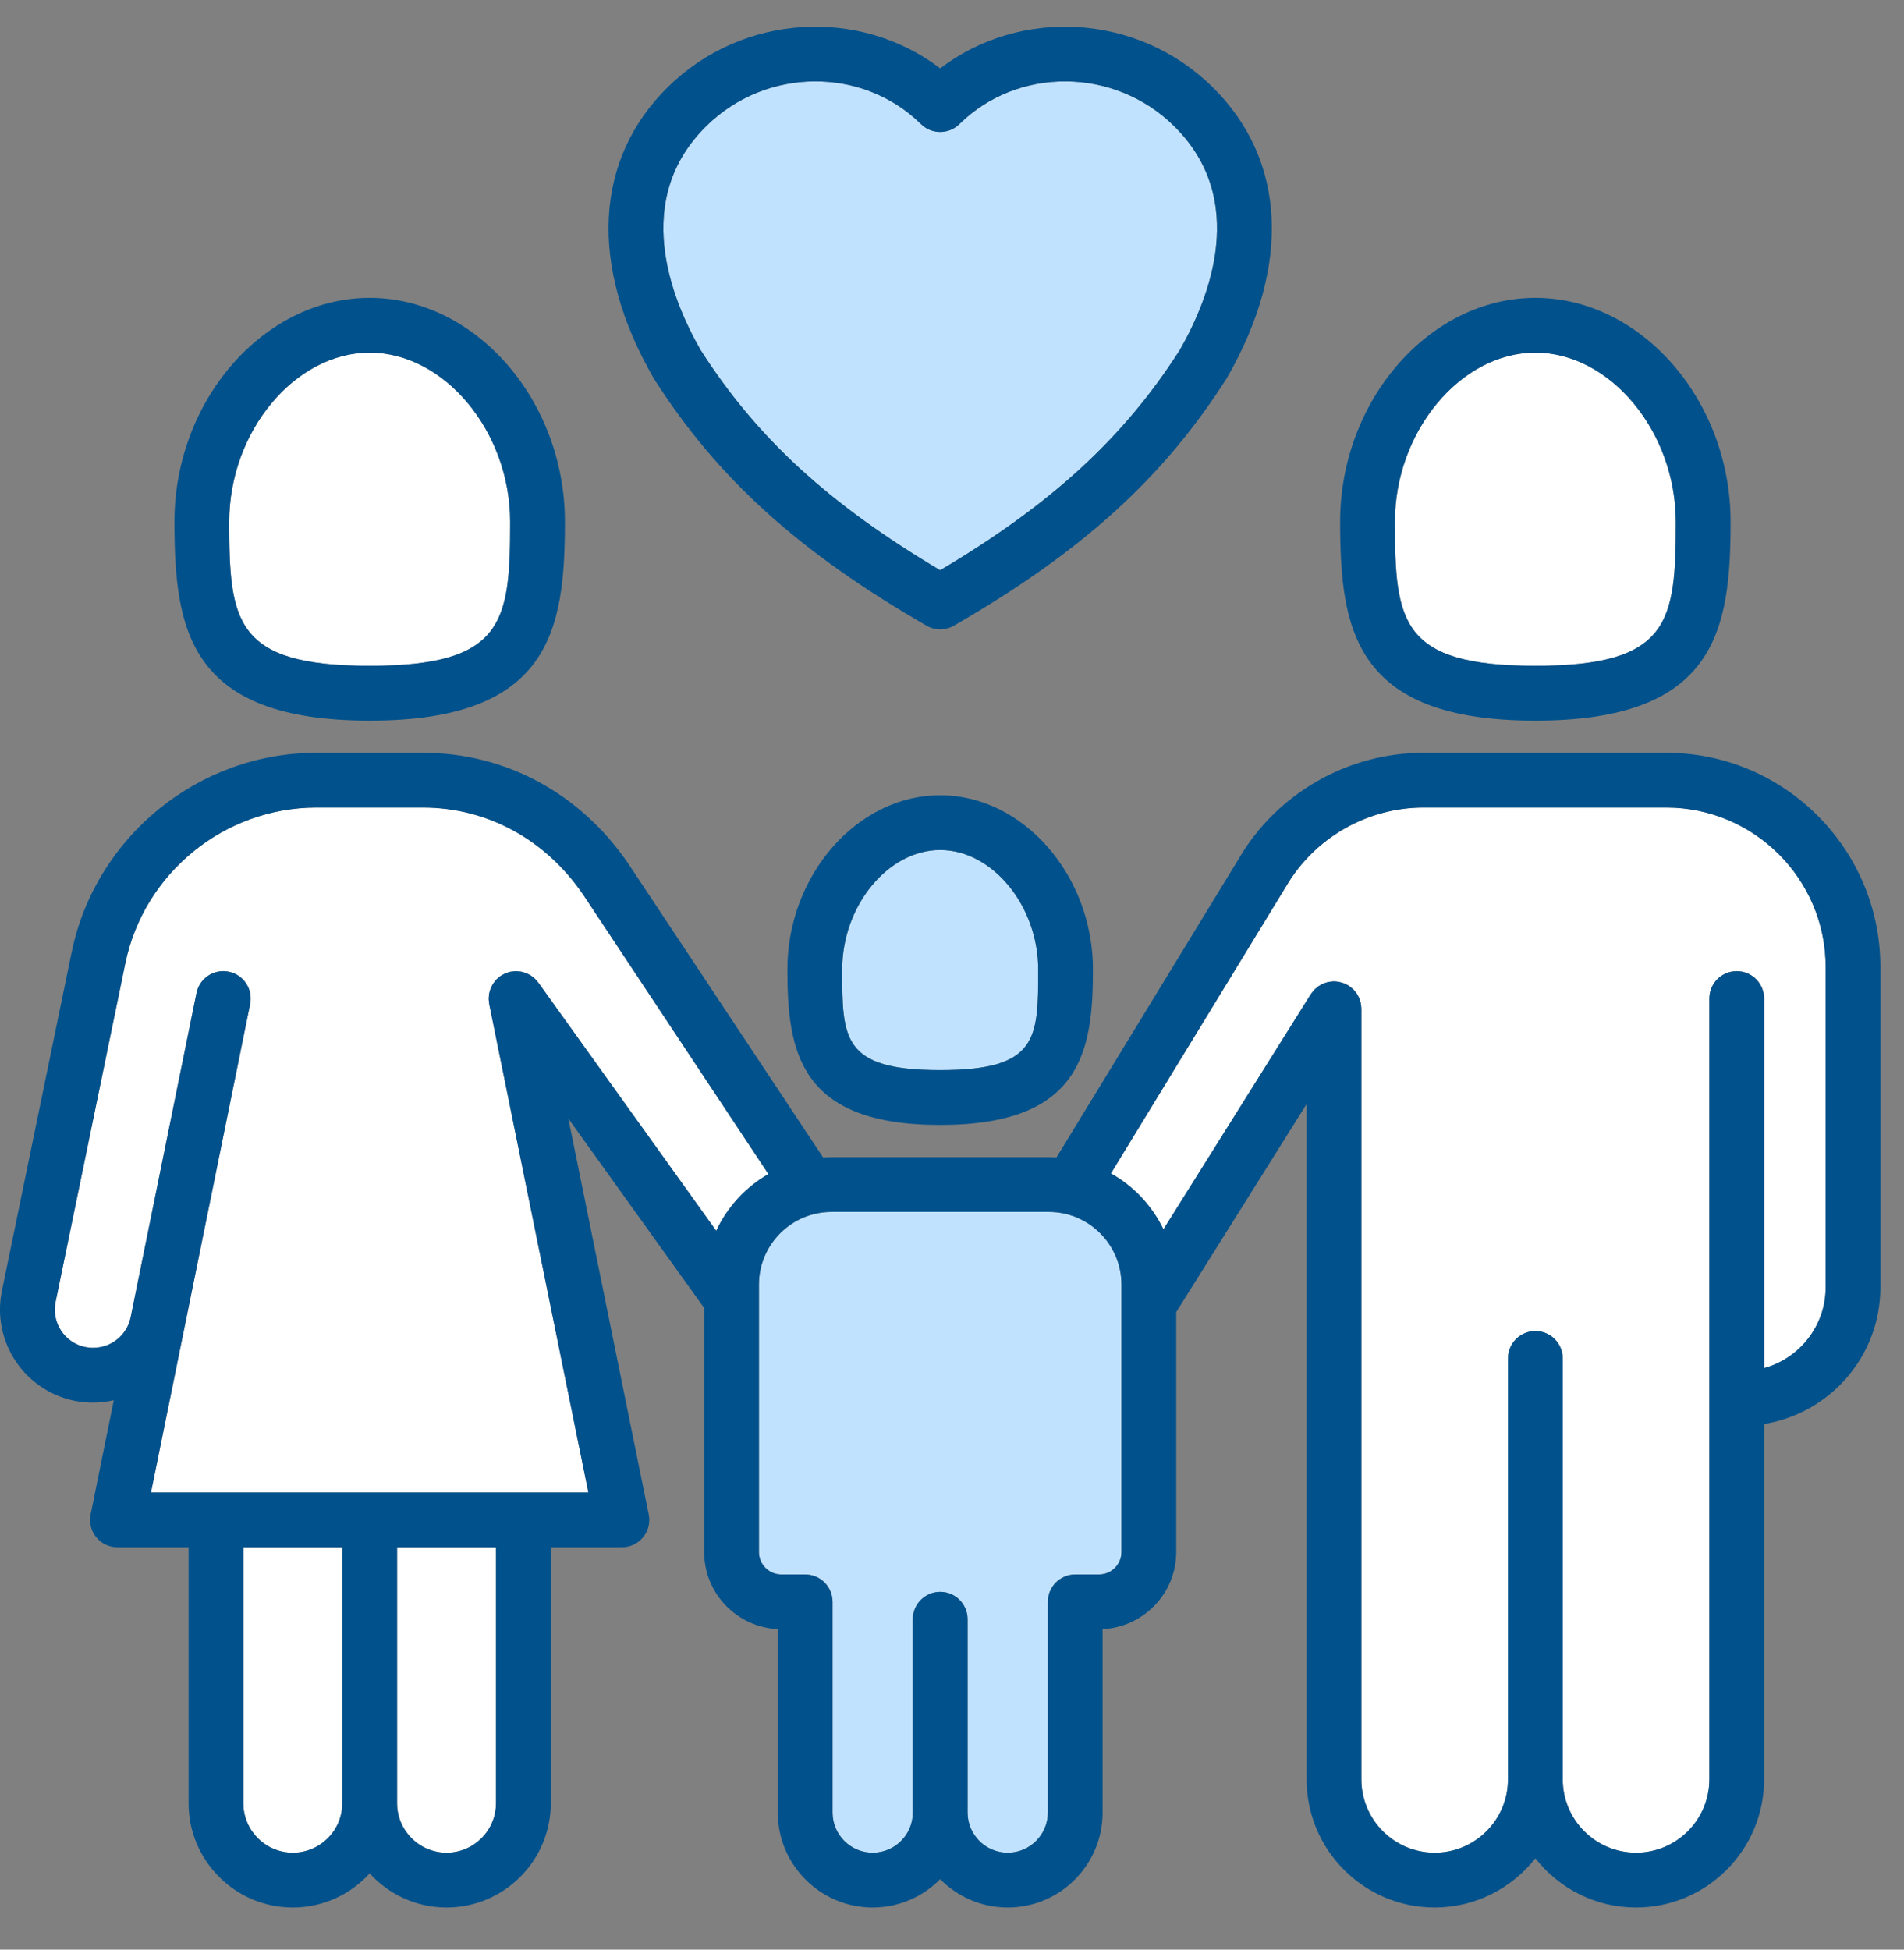 <svg width="42" height="43" viewBox="0 0 42 43" fill="none" xmlns="http://www.w3.org/2000/svg">
<rect x="0" y="0" width="42" height="43" fill="#808080" stroke="none"/>
<path d="M22.901 21.381C22.901 22.906 22.901 23.602 20.739 23.602C18.578 23.602 18.578 22.906 18.578 21.381C18.578 19.978 19.588 18.747 20.739 18.747C21.891 18.747 22.901 19.978 22.901 21.381Z" fill="#C0E2FF"/>
<path d="M8.155 7.777C9.805 7.777 11.253 9.52 11.253 11.507C11.253 13.711 11.128 14.685 8.155 14.685C5.182 14.685 5.057 13.711 5.057 11.507C5.057 9.52 6.504 7.777 8.155 7.777Z" fill="white"/>
<path d="M33.868 7.777C35.518 7.777 36.966 9.52 36.966 11.507C36.966 13.711 36.841 14.685 33.868 14.685C30.895 14.685 30.77 13.711 30.77 11.507C30.77 9.52 32.217 7.777 33.868 7.777Z" fill="white"/>
<path d="M6.459 40.862C5.857 40.862 5.368 40.372 5.368 39.771V34.126H7.55V39.771C7.55 40.372 7.061 40.862 6.459 40.862Z" fill="white"/>
<path d="M10.941 39.771C10.941 40.372 10.451 40.862 9.85 40.862C9.248 40.862 8.759 40.372 8.759 39.771V34.126H10.941V39.771H10.941Z" fill="white"/>
<path d="M3.33 32.918L5.518 22.143C5.584 21.816 5.373 21.497 5.046 21.431C4.718 21.364 4.4 21.576 4.334 21.902L2.881 29.057C2.787 29.511 2.338 29.803 1.88 29.709C1.426 29.616 1.132 29.169 1.226 28.715L2.764 21.247C3.174 19.256 4.947 17.811 6.98 17.811H8.154H9.33C10.745 17.811 12.034 18.512 12.863 19.73L16.95 25.894C16.449 26.182 16.045 26.619 15.799 27.145L11.883 21.682C11.882 21.682 11.882 21.681 11.881 21.68L11.874 21.671C11.868 21.661 11.859 21.654 11.852 21.645C11.835 21.624 11.818 21.604 11.799 21.585C11.787 21.574 11.774 21.565 11.762 21.555C11.744 21.54 11.726 21.526 11.707 21.513C11.693 21.504 11.678 21.497 11.663 21.49C11.643 21.479 11.623 21.469 11.602 21.46C11.587 21.455 11.572 21.451 11.556 21.446C11.535 21.44 11.513 21.433 11.491 21.429C11.473 21.426 11.455 21.425 11.437 21.424C11.416 21.422 11.396 21.419 11.376 21.419C11.35 21.42 11.325 21.424 11.299 21.427C11.287 21.429 11.275 21.428 11.263 21.431C11.262 21.431 11.26 21.432 11.259 21.432C11.232 21.438 11.207 21.447 11.181 21.456C11.168 21.461 11.155 21.464 11.143 21.469C11.127 21.476 11.112 21.486 11.096 21.495C11.076 21.506 11.055 21.516 11.037 21.529C11.035 21.53 11.033 21.53 11.031 21.532C11.02 21.54 11.01 21.551 10.999 21.56C10.981 21.575 10.963 21.589 10.947 21.606C10.933 21.621 10.922 21.637 10.909 21.653C10.898 21.668 10.886 21.682 10.875 21.698C10.864 21.715 10.856 21.733 10.847 21.752C10.838 21.768 10.829 21.785 10.822 21.802C10.815 21.82 10.811 21.839 10.805 21.857C10.8 21.876 10.794 21.895 10.79 21.915C10.787 21.934 10.786 21.953 10.784 21.972C10.783 21.992 10.78 22.011 10.78 22.031C10.781 22.054 10.784 22.077 10.787 22.1C10.789 22.115 10.789 22.129 10.791 22.143L12.979 32.918L3.33 32.918Z" fill="white"/>
<path d="M24.738 34.23C24.738 34.503 24.516 34.725 24.244 34.725H23.719C23.385 34.725 23.115 34.996 23.115 35.329V39.976C23.115 40.465 22.718 40.862 22.23 40.862C21.742 40.862 21.346 40.466 21.344 39.979C21.344 39.978 21.344 39.977 21.344 39.976V35.713C21.344 35.379 21.074 35.109 20.74 35.109L20.74 35.109C20.74 35.109 20.74 35.109 20.74 35.109C20.406 35.109 20.136 35.379 20.136 35.713V39.976C20.136 39.977 20.136 39.978 20.136 39.979C20.135 40.466 19.738 40.862 19.251 40.862C18.763 40.862 18.366 40.465 18.366 39.976V35.329C18.366 34.996 18.095 34.725 17.762 34.725H17.236C16.963 34.725 16.741 34.503 16.741 34.23V28.331C16.741 27.448 17.461 26.729 18.345 26.729H23.135C24.019 26.729 24.738 27.448 24.738 28.331V34.23H24.738Z" fill="#C0E2FF"/>
<path d="M38.915 30.174V22.023C38.915 21.689 38.645 21.419 38.311 21.419C37.977 21.419 37.707 21.689 37.707 22.023V39.245C37.707 40.137 36.981 40.862 36.09 40.862C35.198 40.862 34.473 40.137 34.473 39.245V29.96C34.473 29.627 34.203 29.356 33.869 29.356C33.535 29.356 33.265 29.627 33.265 29.96V39.245C33.265 40.137 32.54 40.862 31.648 40.862C30.756 40.862 30.031 40.137 30.031 39.245V22.248C30.031 22.245 30.03 22.242 30.03 22.239C30.03 22.215 30.026 22.192 30.023 22.169C30.021 22.153 30.02 22.136 30.017 22.119C30.012 22.1 30.005 22.081 29.999 22.062C29.993 22.044 29.988 22.025 29.981 22.008C29.973 21.99 29.962 21.973 29.953 21.956C29.943 21.939 29.936 21.922 29.925 21.907C29.914 21.891 29.9 21.876 29.887 21.861C29.875 21.846 29.863 21.831 29.849 21.817C29.837 21.805 29.823 21.795 29.809 21.784C29.792 21.77 29.775 21.755 29.756 21.742C29.753 21.741 29.751 21.738 29.748 21.736C29.736 21.729 29.723 21.725 29.711 21.718C29.691 21.707 29.671 21.696 29.649 21.688C29.631 21.68 29.613 21.676 29.594 21.671C29.575 21.665 29.556 21.659 29.536 21.655C29.513 21.651 29.491 21.65 29.468 21.648C29.454 21.647 29.441 21.644 29.427 21.644C29.424 21.644 29.421 21.645 29.418 21.645C29.394 21.645 29.371 21.649 29.347 21.652C29.331 21.654 29.314 21.655 29.298 21.659C29.278 21.663 29.259 21.67 29.239 21.677C29.222 21.683 29.204 21.687 29.187 21.694C29.168 21.702 29.151 21.713 29.133 21.723C29.117 21.732 29.101 21.74 29.086 21.75C29.069 21.762 29.055 21.775 29.04 21.788C29.025 21.801 29.009 21.812 28.996 21.826C28.984 21.838 28.974 21.852 28.964 21.865C28.949 21.883 28.934 21.9 28.921 21.92C28.919 21.923 28.917 21.925 28.915 21.927L25.665 27.113C25.413 26.593 25.008 26.162 24.506 25.88L28.37 19.549C28.998 18.477 30.16 17.811 31.403 17.811H36.756C38.695 17.811 40.272 19.389 40.272 21.328V28.393C40.272 29.242 39.696 29.958 38.915 30.174Z" fill="white"/>
<path d="M15.584 2.777C16.9 1.483 19.023 1.465 20.316 2.737C20.551 2.968 20.928 2.968 21.163 2.737C22.456 1.465 24.579 1.483 25.895 2.777C27.543 4.397 26.687 6.565 26.023 7.722C24.789 9.653 23.197 11.119 20.739 12.576C18.282 11.119 16.69 9.654 15.456 7.721C14.792 6.565 13.936 4.397 15.584 2.777Z" fill="#C0E2FF"/>
<path d="M17.369 21.381C17.369 23.189 17.627 24.811 20.739 24.811C23.851 24.811 24.109 23.189 24.109 21.381C24.109 19.298 22.566 17.539 20.739 17.539C18.913 17.539 17.369 19.298 17.369 21.381ZM22.901 21.381C22.901 22.906 22.901 23.602 20.739 23.602C18.578 23.602 18.578 22.906 18.578 21.381C18.578 19.978 19.588 18.747 20.739 18.747C21.891 18.747 22.901 19.978 22.901 21.381Z" fill="#00518C"/>
<path d="M8.155 15.894C12.137 15.894 12.461 13.907 12.461 11.507C12.461 8.83 10.489 6.569 8.155 6.569C5.82 6.569 3.848 8.83 3.848 11.507C3.848 13.907 4.172 15.894 8.155 15.894ZM8.155 7.777C9.805 7.777 11.253 9.52 11.253 11.507C11.253 13.711 11.127 14.685 8.155 14.685C5.182 14.685 5.056 13.711 5.056 11.507C5.056 9.52 6.504 7.777 8.155 7.777Z" fill="#00518C"/>
<path d="M33.868 15.894C37.85 15.894 38.175 13.907 38.175 11.507C38.175 8.83 36.203 6.569 33.868 6.569C31.534 6.569 29.562 8.83 29.562 11.507C29.562 13.907 29.886 15.894 33.868 15.894ZM33.868 7.777C35.519 7.777 36.966 9.52 36.966 11.507C36.966 13.711 36.841 14.685 33.868 14.685C30.895 14.685 30.77 13.711 30.77 11.507C30.77 9.52 32.218 7.777 33.868 7.777Z" fill="#00518C"/>
<path d="M36.755 16.603H31.402C29.733 16.603 28.171 17.498 27.332 18.929L23.304 25.529C23.248 25.526 23.192 25.521 23.135 25.521H18.344C18.281 25.521 18.22 25.526 18.158 25.53L13.865 19.056C12.805 17.497 11.151 16.603 9.329 16.603H8.154H6.98C4.376 16.603 2.105 18.454 1.58 21.004L0.042 28.471C-0.186 29.578 0.53 30.665 1.637 30.893C1.776 30.922 1.916 30.935 2.054 30.935C2.209 30.935 2.362 30.916 2.51 30.882L1.999 33.402C1.963 33.58 2.008 33.764 2.123 33.904C2.238 34.045 2.409 34.126 2.591 34.126H4.16V39.771C4.16 41.039 5.191 42.071 6.459 42.071C7.131 42.071 7.734 41.779 8.154 41.319C8.575 41.779 9.178 42.071 9.85 42.071C11.118 42.071 12.149 41.039 12.149 39.771V34.126H13.718C13.9 34.126 14.071 34.045 14.186 33.904C14.301 33.764 14.346 33.58 14.31 33.402L12.537 24.67L15.533 28.848V34.231C15.533 35.143 16.254 35.888 17.157 35.93V39.977C17.157 41.131 18.096 42.071 19.25 42.071C19.832 42.071 20.36 41.831 20.739 41.446C21.119 41.831 21.646 42.071 22.229 42.071C23.383 42.071 24.322 41.131 24.322 39.977V35.93C25.224 35.888 25.946 35.143 25.946 34.231V28.938L28.822 24.35V39.245C28.822 40.803 30.089 42.071 31.647 42.071C32.548 42.071 33.35 41.645 33.868 40.986C34.386 41.645 35.188 42.071 36.089 42.071C37.647 42.071 38.914 40.803 38.914 39.245V31.407C40.366 31.171 41.479 29.912 41.479 28.394V21.328C41.48 18.723 39.36 16.603 36.755 16.603ZM6.459 40.862C5.858 40.862 5.368 40.373 5.368 39.771V34.126H7.55V39.771C7.55 40.373 7.061 40.862 6.459 40.862ZM10.941 39.771C10.941 40.373 10.451 40.862 9.85 40.862C9.248 40.862 8.759 40.373 8.759 39.771V34.126H10.941V39.771H10.941ZM3.33 32.918L5.518 22.143C5.584 21.816 5.373 21.497 5.046 21.431C4.718 21.364 4.4 21.576 4.334 21.903L2.881 29.058C2.787 29.511 2.338 29.803 1.88 29.709C1.426 29.616 1.132 29.17 1.226 28.715L2.764 21.247C3.174 19.256 4.947 17.811 6.979 17.811H8.154H9.329C10.745 17.811 12.034 18.513 12.863 19.73L16.95 25.894C16.448 26.182 16.045 26.619 15.799 27.146L11.883 21.683C11.882 21.682 11.882 21.681 11.881 21.68L11.874 21.671C11.868 21.662 11.859 21.654 11.852 21.646C11.835 21.625 11.818 21.604 11.799 21.585C11.787 21.574 11.774 21.565 11.762 21.555C11.744 21.541 11.726 21.526 11.707 21.513C11.693 21.505 11.678 21.498 11.663 21.49C11.643 21.48 11.623 21.469 11.602 21.461C11.587 21.455 11.572 21.451 11.556 21.447C11.534 21.44 11.513 21.433 11.491 21.429C11.473 21.426 11.455 21.425 11.437 21.424C11.416 21.422 11.396 21.419 11.376 21.42C11.35 21.42 11.325 21.424 11.299 21.427C11.287 21.429 11.275 21.428 11.263 21.431C11.262 21.431 11.26 21.432 11.259 21.432C11.232 21.438 11.207 21.447 11.181 21.456C11.168 21.461 11.155 21.464 11.143 21.469C11.127 21.476 11.112 21.486 11.096 21.495C11.076 21.506 11.055 21.516 11.037 21.529C11.035 21.53 11.033 21.531 11.031 21.532C11.02 21.541 11.01 21.551 10.999 21.56C10.981 21.575 10.963 21.59 10.947 21.606C10.933 21.621 10.922 21.637 10.909 21.653C10.898 21.668 10.885 21.682 10.875 21.698C10.864 21.715 10.856 21.734 10.847 21.752C10.838 21.769 10.829 21.785 10.822 21.802C10.815 21.82 10.811 21.839 10.805 21.857C10.8 21.876 10.794 21.895 10.79 21.915C10.787 21.934 10.786 21.953 10.784 21.973C10.783 21.992 10.78 22.011 10.78 22.031C10.78 22.054 10.784 22.078 10.787 22.101C10.789 22.115 10.789 22.129 10.791 22.143L12.979 32.918L3.33 32.918ZM24.738 34.231C24.738 34.504 24.516 34.726 24.243 34.726H23.718C23.384 34.726 23.114 34.996 23.114 35.33V39.977C23.114 40.465 22.717 40.862 22.229 40.862C21.741 40.862 21.345 40.466 21.344 39.98C21.344 39.979 21.344 39.978 21.344 39.977V35.713C21.344 35.38 21.073 35.109 20.74 35.109C20.74 35.109 20.739 35.109 20.739 35.109C20.739 35.109 20.739 35.109 20.739 35.109C20.406 35.109 20.135 35.38 20.135 35.713V39.977C20.135 39.978 20.135 39.979 20.135 39.98C20.134 40.467 19.738 40.862 19.25 40.862C18.762 40.862 18.365 40.465 18.365 39.977V35.33C18.365 34.996 18.095 34.726 17.761 34.726H17.236C16.963 34.726 16.741 34.504 16.741 34.231V28.332C16.741 27.448 17.46 26.729 18.344 26.729H23.135C24.019 26.729 24.738 27.448 24.738 28.332V34.231H24.738ZM38.914 30.174V22.023C38.914 21.689 38.644 21.419 38.31 21.419C37.976 21.419 37.706 21.689 37.706 22.023V39.245C37.706 40.137 36.981 40.862 36.089 40.862C35.197 40.862 34.472 40.137 34.472 39.245V29.96C34.472 29.627 34.202 29.356 33.868 29.356C33.535 29.356 33.264 29.627 33.264 29.96V39.245C33.264 40.137 32.539 40.862 31.647 40.862C30.756 40.862 30.03 40.137 30.03 39.245V22.248C30.03 22.245 30.029 22.242 30.029 22.239C30.029 22.216 30.025 22.193 30.022 22.169C30.02 22.153 30.019 22.136 30.016 22.12C30.012 22.1 30.004 22.081 29.998 22.062C29.992 22.044 29.988 22.026 29.98 22.008C29.972 21.99 29.961 21.973 29.952 21.956C29.943 21.94 29.935 21.922 29.924 21.907C29.913 21.891 29.899 21.876 29.886 21.861C29.874 21.846 29.863 21.831 29.849 21.817C29.837 21.805 29.822 21.795 29.809 21.784C29.791 21.77 29.774 21.755 29.755 21.742C29.752 21.741 29.75 21.738 29.747 21.737C29.735 21.729 29.723 21.725 29.71 21.718C29.69 21.707 29.67 21.696 29.648 21.688C29.63 21.681 29.612 21.676 29.593 21.671C29.574 21.665 29.555 21.659 29.535 21.655C29.513 21.651 29.49 21.65 29.467 21.648C29.453 21.648 29.44 21.644 29.426 21.644C29.423 21.644 29.42 21.645 29.417 21.645C29.393 21.646 29.37 21.649 29.346 21.652C29.33 21.654 29.314 21.655 29.297 21.659C29.277 21.663 29.258 21.671 29.238 21.677C29.221 21.683 29.203 21.687 29.186 21.695C29.168 21.703 29.15 21.714 29.133 21.724C29.117 21.733 29.1 21.74 29.085 21.751C29.069 21.762 29.054 21.776 29.039 21.788C29.024 21.801 29.009 21.812 28.995 21.826C28.983 21.838 28.974 21.852 28.963 21.865C28.948 21.883 28.933 21.901 28.92 21.92C28.918 21.923 28.916 21.925 28.914 21.928L25.664 27.113C25.413 26.593 25.008 26.162 24.506 25.88L28.369 19.549C28.997 18.477 30.16 17.811 31.402 17.811H36.755C38.694 17.811 40.272 19.389 40.272 21.328V28.394C40.271 29.243 39.695 29.958 38.914 30.174Z" fill="#00518C"/>
<path d="M14.43 8.36C15.826 10.55 17.623 12.177 20.438 13.799C20.531 13.853 20.635 13.88 20.739 13.88C20.844 13.88 20.948 13.853 21.041 13.799C23.856 12.177 25.653 10.55 27.049 8.36C27.054 8.352 27.059 8.344 27.064 8.336C28.49 5.86 28.373 3.519 26.742 1.915C25.096 0.297 22.512 0.157 20.739 1.508C18.967 0.157 16.384 0.297 14.737 1.915C13.106 3.519 12.989 5.86 14.416 8.336C14.42 8.344 14.425 8.352 14.43 8.36ZM15.584 2.777C16.9 1.483 19.023 1.465 20.316 2.737C20.551 2.968 20.928 2.968 21.163 2.737C22.456 1.465 24.579 1.483 25.895 2.777C27.543 4.397 26.687 6.565 26.023 7.722C24.789 9.653 23.197 11.119 20.739 12.576C18.282 11.119 16.69 9.654 15.456 7.722C14.792 6.565 13.936 4.397 15.584 2.777Z" fill="#00518C"/>
</svg>

